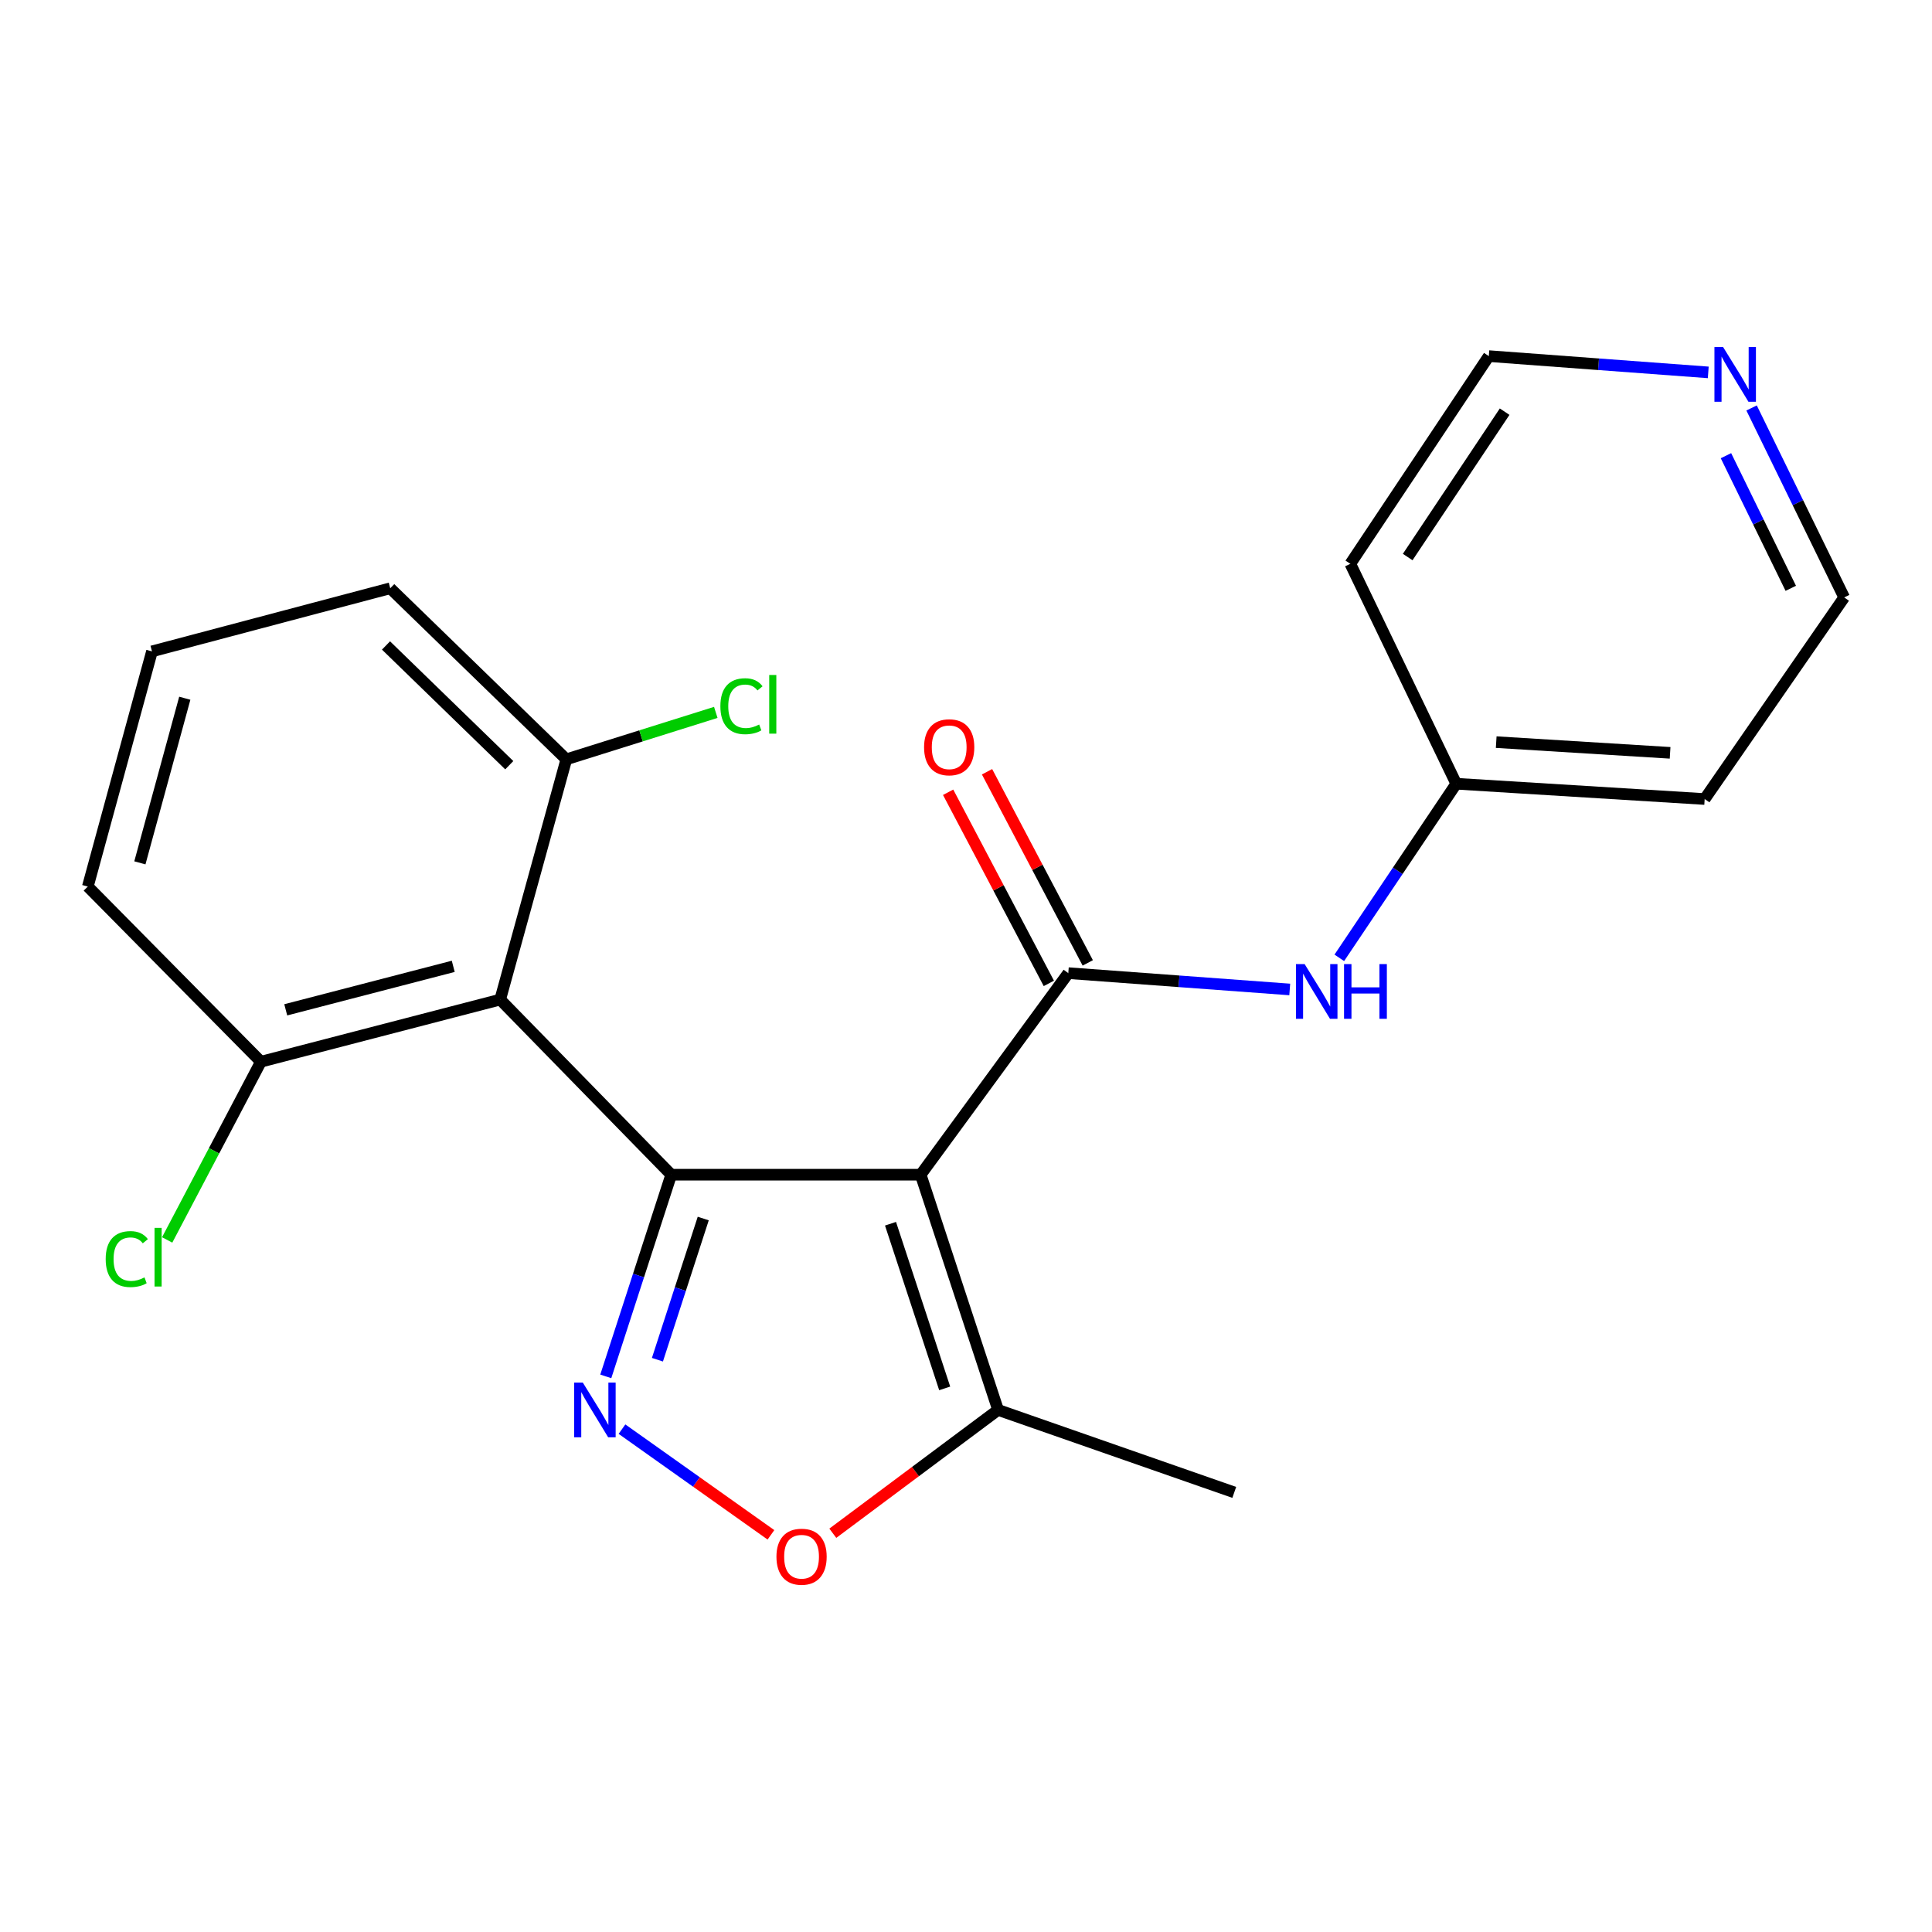 <?xml version='1.0' encoding='iso-8859-1'?>
<svg version='1.1' baseProfile='full'
              xmlns='http://www.w3.org/2000/svg'
                      xmlns:rdkit='http://www.rdkit.org/xml'
                      xmlns:xlink='http://www.w3.org/1999/xlink'
                  xml:space='preserve'
width='1000px' height='1000px' viewBox='0 0 1000 1000'>
<!-- END OF HEADER -->
<rect style='opacity:1.0;fill:#FFFFFF;stroke:none' width='1000' height='1000' x='0' y='0'> </rect>
<path class='bond-0' d='M 347.427,608.023 L 476.54,608.023' style='fill:none;fill-rule:evenodd;stroke:#000000;stroke-width:6px;stroke-linecap:butt;stroke-linejoin:miter;stroke-opacity:1' />
<path class='bond-1' d='M 347.427,608.023 L 330.489,660.22' style='fill:none;fill-rule:evenodd;stroke:#000000;stroke-width:6px;stroke-linecap:butt;stroke-linejoin:miter;stroke-opacity:1' />
<path class='bond-1' d='M 330.489,660.22 L 313.551,712.416' style='fill:none;fill-rule:evenodd;stroke:#0000FF;stroke-width:6px;stroke-linecap:butt;stroke-linejoin:miter;stroke-opacity:1' />
<path class='bond-1' d='M 363.998,630.709 L 352.142,667.246' style='fill:none;fill-rule:evenodd;stroke:#000000;stroke-width:6px;stroke-linecap:butt;stroke-linejoin:miter;stroke-opacity:1' />
<path class='bond-1' d='M 352.142,667.246 L 340.285,703.784' style='fill:none;fill-rule:evenodd;stroke:#0000FF;stroke-width:6px;stroke-linecap:butt;stroke-linejoin:miter;stroke-opacity:1' />
<path class='bond-3' d='M 347.427,608.023 L 258.898,517.382' style='fill:none;fill-rule:evenodd;stroke:#000000;stroke-width:6px;stroke-linecap:butt;stroke-linejoin:miter;stroke-opacity:1' />
<path class='bond-2' d='M 476.54,608.023 L 552.953,503.698' style='fill:none;fill-rule:evenodd;stroke:#000000;stroke-width:6px;stroke-linecap:butt;stroke-linejoin:miter;stroke-opacity:1' />
<path class='bond-5' d='M 476.54,608.023 L 516.605,729.776' style='fill:none;fill-rule:evenodd;stroke:#000000;stroke-width:6px;stroke-linecap:butt;stroke-linejoin:miter;stroke-opacity:1' />
<path class='bond-5' d='M 460.926,633.402 L 488.972,718.629' style='fill:none;fill-rule:evenodd;stroke:#000000;stroke-width:6px;stroke-linecap:butt;stroke-linejoin:miter;stroke-opacity:1' />
<path class='bond-4' d='M 321.936,739.723 L 360.487,767.074' style='fill:none;fill-rule:evenodd;stroke:#0000FF;stroke-width:6px;stroke-linecap:butt;stroke-linejoin:miter;stroke-opacity:1' />
<path class='bond-4' d='M 360.487,767.074 L 399.037,794.425' style='fill:none;fill-rule:evenodd;stroke:#FF0000;stroke-width:6px;stroke-linecap:butt;stroke-linejoin:miter;stroke-opacity:1' />
<path class='bond-6' d='M 552.953,503.698 L 610.262,507.92' style='fill:none;fill-rule:evenodd;stroke:#000000;stroke-width:6px;stroke-linecap:butt;stroke-linejoin:miter;stroke-opacity:1' />
<path class='bond-6' d='M 610.262,507.92 L 667.572,512.142' style='fill:none;fill-rule:evenodd;stroke:#0000FF;stroke-width:6px;stroke-linecap:butt;stroke-linejoin:miter;stroke-opacity:1' />
<path class='bond-9' d='M 563.023,498.392 L 536.956,448.926' style='fill:none;fill-rule:evenodd;stroke:#000000;stroke-width:6px;stroke-linecap:butt;stroke-linejoin:miter;stroke-opacity:1' />
<path class='bond-9' d='M 536.956,448.926 L 510.889,399.461' style='fill:none;fill-rule:evenodd;stroke:#FF0000;stroke-width:6px;stroke-linecap:butt;stroke-linejoin:miter;stroke-opacity:1' />
<path class='bond-9' d='M 542.883,509.005 L 516.816,459.539' style='fill:none;fill-rule:evenodd;stroke:#000000;stroke-width:6px;stroke-linecap:butt;stroke-linejoin:miter;stroke-opacity:1' />
<path class='bond-9' d='M 516.816,459.539 L 490.75,410.074' style='fill:none;fill-rule:evenodd;stroke:#FF0000;stroke-width:6px;stroke-linecap:butt;stroke-linejoin:miter;stroke-opacity:1' />
<path class='bond-7' d='M 258.898,517.382 L 135.046,549.544' style='fill:none;fill-rule:evenodd;stroke:#000000;stroke-width:6px;stroke-linecap:butt;stroke-linejoin:miter;stroke-opacity:1' />
<path class='bond-7' d='M 234.598,500.173 L 147.902,522.686' style='fill:none;fill-rule:evenodd;stroke:#000000;stroke-width:6px;stroke-linecap:butt;stroke-linejoin:miter;stroke-opacity:1' />
<path class='bond-8' d='M 258.898,517.382 L 293.133,393.025' style='fill:none;fill-rule:evenodd;stroke:#000000;stroke-width:6px;stroke-linecap:butt;stroke-linejoin:miter;stroke-opacity:1' />
<path class='bond-22' d='M 431.059,793.604 L 473.832,761.69' style='fill:none;fill-rule:evenodd;stroke:#FF0000;stroke-width:6px;stroke-linecap:butt;stroke-linejoin:miter;stroke-opacity:1' />
<path class='bond-22' d='M 473.832,761.69 L 516.605,729.776' style='fill:none;fill-rule:evenodd;stroke:#000000;stroke-width:6px;stroke-linecap:butt;stroke-linejoin:miter;stroke-opacity:1' />
<path class='bond-16' d='M 516.605,729.776 L 638.851,772.46' style='fill:none;fill-rule:evenodd;stroke:#000000;stroke-width:6px;stroke-linecap:butt;stroke-linejoin:miter;stroke-opacity:1' />
<path class='bond-11' d='M 693.221,495.773 L 723.485,450.716' style='fill:none;fill-rule:evenodd;stroke:#0000FF;stroke-width:6px;stroke-linecap:butt;stroke-linejoin:miter;stroke-opacity:1' />
<path class='bond-11' d='M 723.485,450.716 L 753.749,405.659' style='fill:none;fill-rule:evenodd;stroke:#000000;stroke-width:6px;stroke-linecap:butt;stroke-linejoin:miter;stroke-opacity:1' />
<path class='bond-12' d='M 135.046,549.544 L 110.786,595.666' style='fill:none;fill-rule:evenodd;stroke:#000000;stroke-width:6px;stroke-linecap:butt;stroke-linejoin:miter;stroke-opacity:1' />
<path class='bond-12' d='M 110.786,595.666 L 86.525,641.788' style='fill:none;fill-rule:evenodd;stroke:#00CC00;stroke-width:6px;stroke-linecap:butt;stroke-linejoin:miter;stroke-opacity:1' />
<path class='bond-21' d='M 135.046,549.544 L 45.455,458.877' style='fill:none;fill-rule:evenodd;stroke:#000000;stroke-width:6px;stroke-linecap:butt;stroke-linejoin:miter;stroke-opacity:1' />
<path class='bond-13' d='M 293.133,393.025 L 331.812,380.878' style='fill:none;fill-rule:evenodd;stroke:#000000;stroke-width:6px;stroke-linecap:butt;stroke-linejoin:miter;stroke-opacity:1' />
<path class='bond-13' d='M 331.812,380.878 L 370.491,368.731' style='fill:none;fill-rule:evenodd;stroke:#00CC00;stroke-width:6px;stroke-linecap:butt;stroke-linejoin:miter;stroke-opacity:1' />
<path class='bond-20' d='M 293.133,393.025 L 201.986,304.483' style='fill:none;fill-rule:evenodd;stroke:#000000;stroke-width:6px;stroke-linecap:butt;stroke-linejoin:miter;stroke-opacity:1' />
<path class='bond-20' d='M 263.599,396.072 L 199.796,334.093' style='fill:none;fill-rule:evenodd;stroke:#000000;stroke-width:6px;stroke-linecap:butt;stroke-linejoin:miter;stroke-opacity:1' />
<path class='bond-10' d='M 906.617,211.156 L 930.581,260.191' style='fill:none;fill-rule:evenodd;stroke:#0000FF;stroke-width:6px;stroke-linecap:butt;stroke-linejoin:miter;stroke-opacity:1' />
<path class='bond-10' d='M 930.581,260.191 L 954.545,309.226' style='fill:none;fill-rule:evenodd;stroke:#000000;stroke-width:6px;stroke-linecap:butt;stroke-linejoin:miter;stroke-opacity:1' />
<path class='bond-10' d='M 893.354,235.862 L 910.129,270.187' style='fill:none;fill-rule:evenodd;stroke:#0000FF;stroke-width:6px;stroke-linecap:butt;stroke-linejoin:miter;stroke-opacity:1' />
<path class='bond-10' d='M 910.129,270.187 L 926.903,304.511' style='fill:none;fill-rule:evenodd;stroke:#000000;stroke-width:6px;stroke-linecap:butt;stroke-linejoin:miter;stroke-opacity:1' />
<path class='bond-24' d='M 884.19,192.75 L 827.399,188.537' style='fill:none;fill-rule:evenodd;stroke:#0000FF;stroke-width:6px;stroke-linecap:butt;stroke-linejoin:miter;stroke-opacity:1' />
<path class='bond-24' d='M 827.399,188.537 L 770.608,184.324' style='fill:none;fill-rule:evenodd;stroke:#000000;stroke-width:6px;stroke-linecap:butt;stroke-linejoin:miter;stroke-opacity:1' />
<path class='bond-14' d='M 753.749,405.659 L 698.925,291.823' style='fill:none;fill-rule:evenodd;stroke:#000000;stroke-width:6px;stroke-linecap:butt;stroke-linejoin:miter;stroke-opacity:1' />
<path class='bond-15' d='M 753.749,405.659 L 882.331,413.576' style='fill:none;fill-rule:evenodd;stroke:#000000;stroke-width:6px;stroke-linecap:butt;stroke-linejoin:miter;stroke-opacity:1' />
<path class='bond-15' d='M 774.435,384.125 L 864.443,389.667' style='fill:none;fill-rule:evenodd;stroke:#000000;stroke-width:6px;stroke-linecap:butt;stroke-linejoin:miter;stroke-opacity:1' />
<path class='bond-18' d='M 698.925,291.823 L 770.608,184.324' style='fill:none;fill-rule:evenodd;stroke:#000000;stroke-width:6px;stroke-linecap:butt;stroke-linejoin:miter;stroke-opacity:1' />
<path class='bond-18' d='M 728.617,288.328 L 778.795,213.078' style='fill:none;fill-rule:evenodd;stroke:#000000;stroke-width:6px;stroke-linecap:butt;stroke-linejoin:miter;stroke-opacity:1' />
<path class='bond-17' d='M 882.331,413.576 L 954.545,309.226' style='fill:none;fill-rule:evenodd;stroke:#000000;stroke-width:6px;stroke-linecap:butt;stroke-linejoin:miter;stroke-opacity:1' />
<path class='bond-19' d='M 78.665,337.15 L 201.986,304.483' style='fill:none;fill-rule:evenodd;stroke:#000000;stroke-width:6px;stroke-linecap:butt;stroke-linejoin:miter;stroke-opacity:1' />
<path class='bond-23' d='M 78.665,337.15 L 45.455,458.877' style='fill:none;fill-rule:evenodd;stroke:#000000;stroke-width:6px;stroke-linecap:butt;stroke-linejoin:miter;stroke-opacity:1' />
<path class='bond-23' d='M 95.646,361.401 L 72.398,446.61' style='fill:none;fill-rule:evenodd;stroke:#000000;stroke-width:6px;stroke-linecap:butt;stroke-linejoin:miter;stroke-opacity:1' />
<path  class='atom-2' d='M 301.658 715.616
L 310.938 730.616
Q 311.858 732.096, 313.338 734.776
Q 314.818 737.456, 314.898 737.616
L 314.898 715.616
L 318.658 715.616
L 318.658 743.936
L 314.778 743.936
L 304.818 727.536
Q 303.658 725.616, 302.418 723.416
Q 301.218 721.216, 300.858 720.536
L 300.858 743.936
L 297.178 743.936
L 297.178 715.616
L 301.658 715.616
' fill='#0000FF'/>
<path  class='atom-5' d='M 401.886 805.751
Q 401.886 798.951, 405.246 795.151
Q 408.606 791.351, 414.886 791.351
Q 421.166 791.351, 424.526 795.151
Q 427.886 798.951, 427.886 805.751
Q 427.886 812.631, 424.486 816.551
Q 421.086 820.431, 414.886 820.431
Q 408.646 820.431, 405.246 816.551
Q 401.886 812.671, 401.886 805.751
M 414.886 817.231
Q 419.206 817.231, 421.526 814.351
Q 423.886 811.431, 423.886 805.751
Q 423.886 800.191, 421.526 797.391
Q 419.206 794.551, 414.886 794.551
Q 410.566 794.551, 408.206 797.351
Q 405.886 800.151, 405.886 805.751
Q 405.886 811.471, 408.206 814.351
Q 410.566 817.231, 414.886 817.231
' fill='#FF0000'/>
<path  class='atom-7' d='M 675.275 499.011
L 684.555 514.011
Q 685.475 515.491, 686.955 518.171
Q 688.435 520.851, 688.515 521.011
L 688.515 499.011
L 692.275 499.011
L 692.275 527.331
L 688.395 527.331
L 678.435 510.931
Q 677.275 509.011, 676.035 506.811
Q 674.835 504.611, 674.475 503.931
L 674.475 527.331
L 670.795 527.331
L 670.795 499.011
L 675.275 499.011
' fill='#0000FF'/>
<path  class='atom-7' d='M 695.675 499.011
L 699.515 499.011
L 699.515 511.051
L 713.995 511.051
L 713.995 499.011
L 717.835 499.011
L 717.835 527.331
L 713.995 527.331
L 713.995 514.251
L 699.515 514.251
L 699.515 527.331
L 695.675 527.331
L 695.675 499.011
' fill='#0000FF'/>
<path  class='atom-10' d='M 478.299 386.781
Q 478.299 379.981, 481.659 376.181
Q 485.019 372.381, 491.299 372.381
Q 497.579 372.381, 500.939 376.181
Q 504.299 379.981, 504.299 386.781
Q 504.299 393.661, 500.899 397.581
Q 497.499 401.461, 491.299 401.461
Q 485.059 401.461, 481.659 397.581
Q 478.299 393.701, 478.299 386.781
M 491.299 398.261
Q 495.619 398.261, 497.939 395.381
Q 500.299 392.461, 500.299 386.781
Q 500.299 381.221, 497.939 378.421
Q 495.619 375.581, 491.299 375.581
Q 486.979 375.581, 484.619 378.381
Q 482.299 381.181, 482.299 386.781
Q 482.299 392.501, 484.619 395.381
Q 486.979 398.261, 491.299 398.261
' fill='#FF0000'/>
<path  class='atom-11' d='M 891.867 179.624
L 901.147 194.624
Q 902.067 196.104, 903.547 198.784
Q 905.027 201.464, 905.107 201.624
L 905.107 179.624
L 908.867 179.624
L 908.867 207.944
L 904.987 207.944
L 895.027 191.544
Q 893.867 189.624, 892.627 187.424
Q 891.427 185.224, 891.067 184.544
L 891.067 207.944
L 887.387 207.944
L 887.387 179.624
L 891.867 179.624
' fill='#0000FF'/>
<path  class='atom-13' d='M 54.707 651.7
Q 54.707 644.66, 57.987 640.98
Q 61.307 637.26, 67.587 637.26
Q 73.427 637.26, 76.547 641.38
L 73.907 643.54
Q 71.627 640.54, 67.587 640.54
Q 63.307 640.54, 61.027 643.42
Q 58.787 646.26, 58.787 651.7
Q 58.787 657.3, 61.107 660.18
Q 63.467 663.06, 68.027 663.06
Q 71.147 663.06, 74.787 661.18
L 75.907 664.18
Q 74.427 665.14, 72.187 665.7
Q 69.947 666.26, 67.467 666.26
Q 61.307 666.26, 57.987 662.5
Q 54.707 658.74, 54.707 651.7
' fill='#00CC00'/>
<path  class='atom-13' d='M 79.987 635.54
L 83.667 635.54
L 83.667 665.9
L 79.987 665.9
L 79.987 635.54
' fill='#00CC00'/>
<path  class='atom-14' d='M 372.867 365.536
Q 372.867 358.496, 376.147 354.816
Q 379.467 351.096, 385.747 351.096
Q 391.587 351.096, 394.707 355.216
L 392.067 357.376
Q 389.787 354.376, 385.747 354.376
Q 381.467 354.376, 379.187 357.256
Q 376.947 360.096, 376.947 365.536
Q 376.947 371.136, 379.267 374.016
Q 381.627 376.896, 386.187 376.896
Q 389.307 376.896, 392.947 375.016
L 394.067 378.016
Q 392.587 378.976, 390.347 379.536
Q 388.107 380.096, 385.627 380.096
Q 379.467 380.096, 376.147 376.336
Q 372.867 372.576, 372.867 365.536
' fill='#00CC00'/>
<path  class='atom-14' d='M 398.147 349.376
L 401.827 349.376
L 401.827 379.736
L 398.147 379.736
L 398.147 349.376
' fill='#00CC00'/>
</svg>
